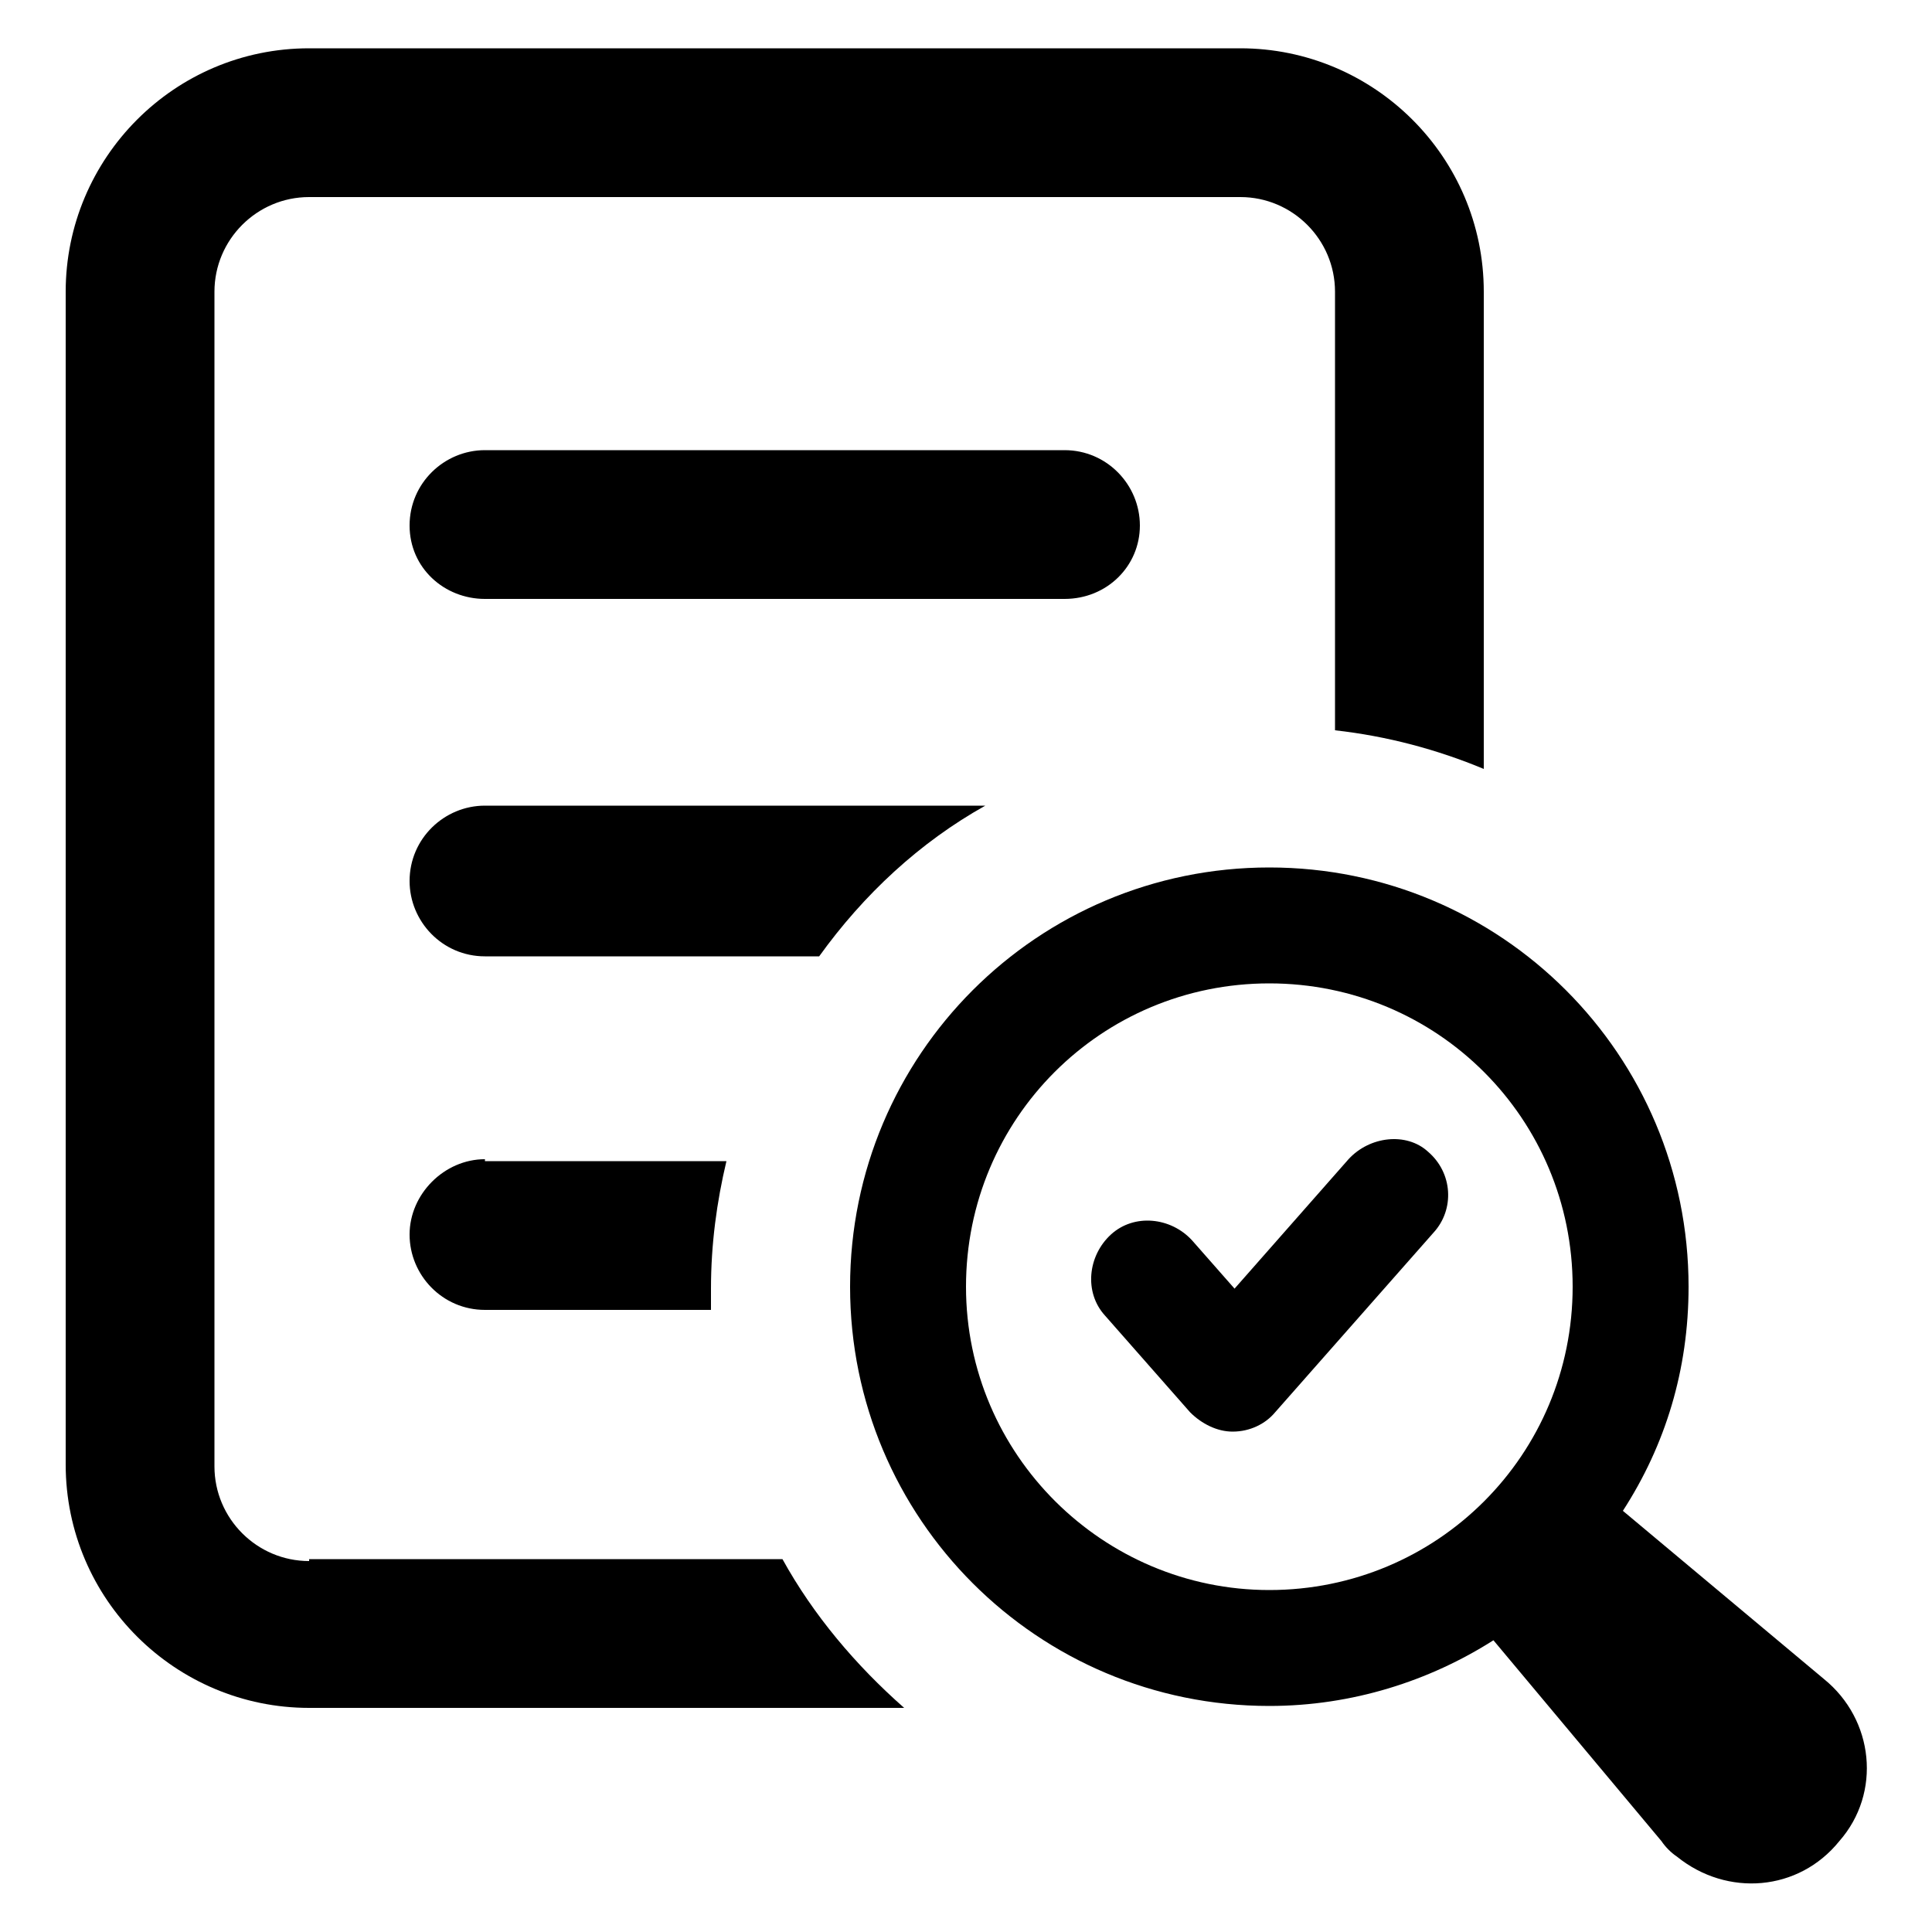 <svg height="16" width="16"  xmlns:x="http://ns.adobe.com/Extensibility/1.0/" xmlns:i="http://ns.adobe.com/AdobeIllustrator/10.0/" xmlns:graph="http://ns.adobe.com/Graphs/1.0/" xmlns="http://www.w3.org/2000/svg" xmlns:xlink="http://www.w3.org/1999/xlink" version="1.1" x="0px" y="0px" viewBox="0 0 100 100" style="enable-background:new 0 0 100 100;" xml:space="preserve"><g class="icon"><path d="M5273.1,2400.1v-2c0-2.8-5-4-9.7-4s-9.7,1.3-9.7,4v2c0,1.8,0.7,3.6,2,4.9l5,4.9c0.3,0.3,0.4,0.6,0.4,1v6.4     c0,0.4,0.2,0.7,0.6,0.8l2.9,0.9c0.5,0.1,1-0.2,1-0.8v-7.2c0-0.4,0.2-0.7,0.4-1l5.1-5C5272.4,2403.7,5273.1,2401.9,5273.1,2400.1z      M5263.4,2400c-4.8,0-7.4-1.3-7.5-1.8v0c0.1-0.5,2.7-1.8,7.5-1.8c4.8,0,7.3,1.3,7.5,1.8C5270.7,2398.7,5268.2,2400,5263.4,2400z"></path><path d="M5268.4,2410.3c-0.6,0-1,0.4-1,1c0,0.6,0.4,1,1,1h4.3c0.6,0,1-0.4,1-1c0-0.6-0.4-1-1-1H5268.4z"></path><path d="M5272.7,2413.7h-4.3c-0.6,0-1,0.4-1,1c0,0.6,0.4,1,1,1h4.3c0.6,0,1-0.4,1-1C5273.7,2414.1,5273.3,2413.7,5272.7,2413.7z"></path><path d="M5272.7,2417h-4.3c-0.6,0-1,0.4-1,1c0,0.6,0.4,1,1,1h4.3c0.6,0,1-0.4,1-1C5273.7,2417.5,5273.3,2417,5272.7,2417z"></path></g><g><path d="M16,80.8c-2.7,0-4.9-2.2-4.9-4.9V15.1c0-2.7,2.2-4.9,4.9-4.9h48.2c2.7,0,4.9,2.2,4.9,4.9v22.7c2.7,0.3,5.3,1,7.7,2V15.1     c0-7-5.7-12.6-12.6-12.6H16c-7,0-12.6,5.7-12.6,12.6v60.7c0,7,5.7,12.6,12.6,12.6h30.8c-2.5-2.2-4.7-4.8-6.3-7.7H16z"></path><path d="M51,41.7H25.1c-2.1,0-3.9,1.7-3.9,3.9c0,2.1,1.7,3.9,3.9,3.9h17.3C44.7,46.3,47.6,43.6,51,41.7z"></path><path d="M59,27.2c0-2.1-1.7-3.9-3.9-3.9h-30c-2.1,0-3.9,1.7-3.9,3.9S23,31,25.1,31h30C57.3,31,59,29.3,59,27.2z"></path><path d="M25.1,60c-2.1,0-3.9,1.8-3.9,3.9c0,2.1,1.7,3.9,3.9,3.9h11.7c0-0.4,0-0.7,0-1.1c0-2.3,0.3-4.5,0.8-6.6H25.1z"></path><path d="M94.4,86.9L84,78.2c2.2-3.4,3.4-7.3,3.4-11.6c0-12-9.7-21.7-21.7-21.7c-12,0-21.7,9.7-21.7,21.7c0,12,9.7,21.7,21.7,21.7     c4.3,0,8.3-1.3,11.6-3.4L86,95.3c0.2,0.3,0.5,0.6,0.8,0.8c2.6,2.1,6.3,1.8,8.4-0.8C97.4,92.8,97,89,94.4,86.9z M50,66.6     c0-8.7,7-15.7,15.7-15.7c8.7,0,15.7,7,15.7,15.7c0,8.7-7,15.7-15.7,15.7C57.1,82.3,50,75.3,50,66.6z"></path><path d="M69.8,60l-5.9,6.7l-2.2-2.5c-1.1-1.2-3-1.4-4.2-0.3c-1.2,1.1-1.4,3-0.3,4.2l4.4,5c0.6,0.6,1.4,1,2.2,1l0,0     c0.9,0,1.7-0.4,2.2-1l8.2-9.3c1.1-1.2,1-3.1-0.3-4.2C72.8,58.6,70.9,58.8,69.8,60z"></path></g></svg>